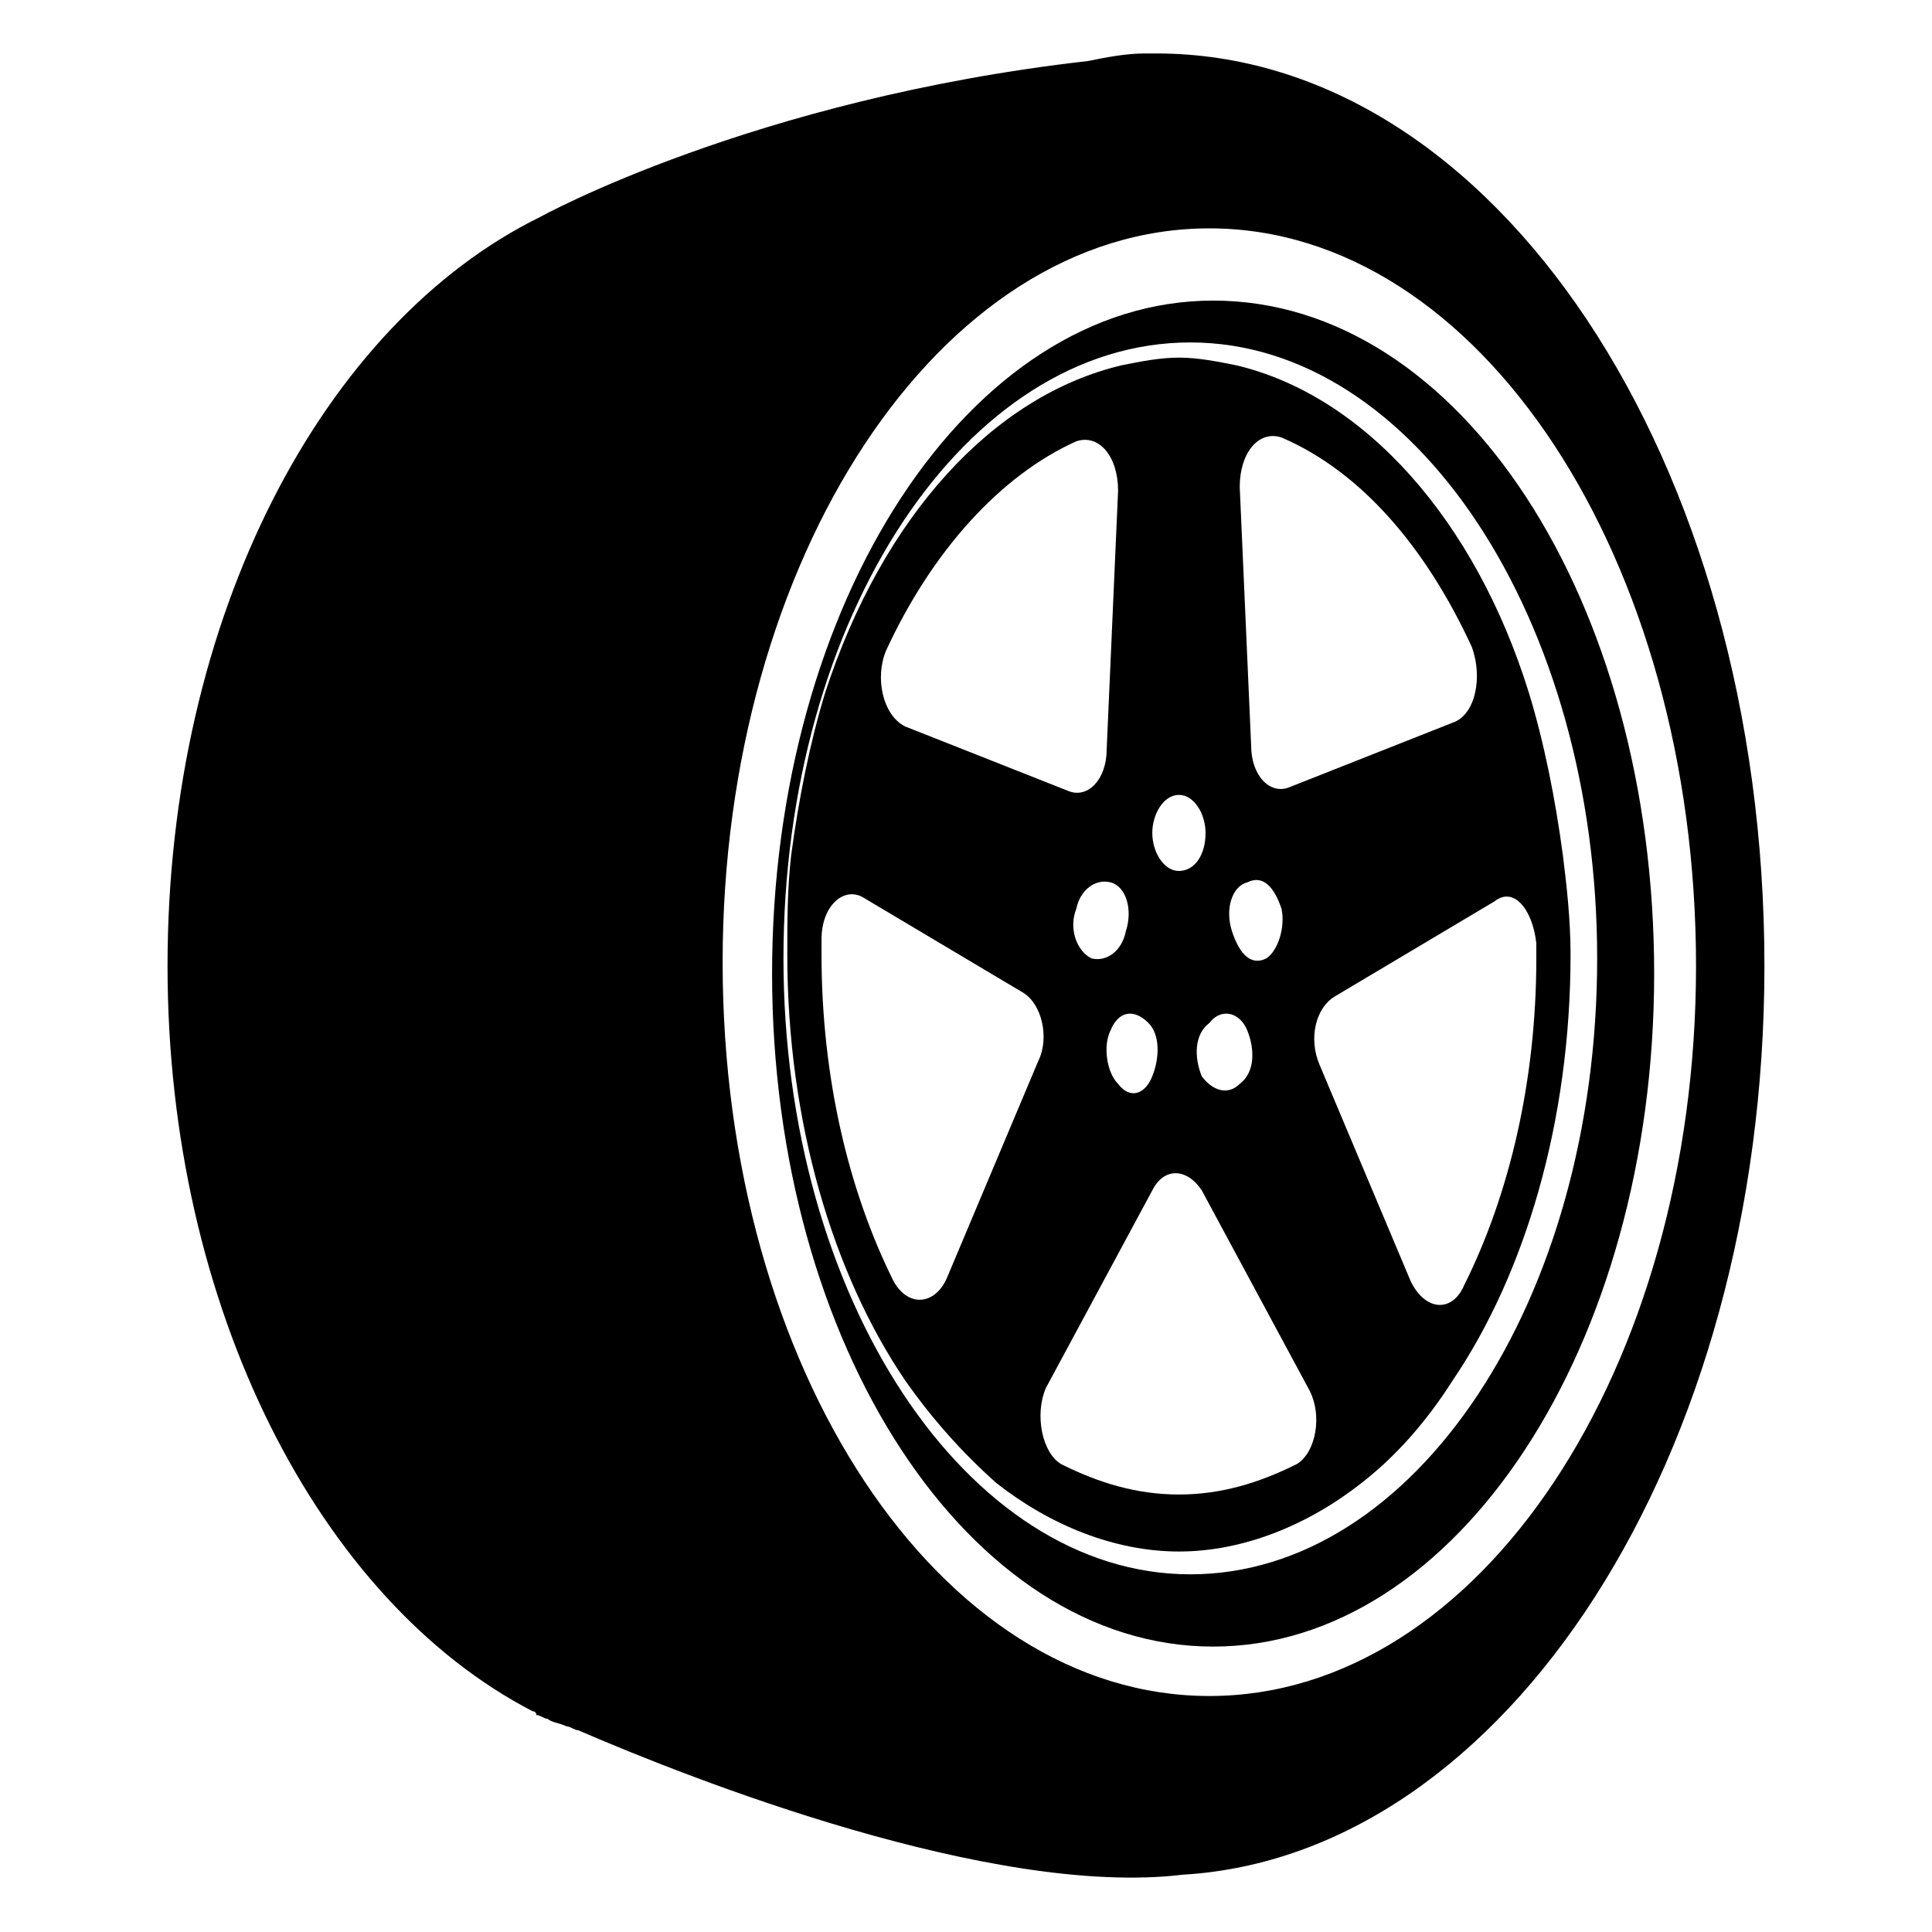 <?xml version="1.0" encoding="UTF-8"?>
<!-- Uploaded to: SVG Repo, www.svgrepo.com, Generator: SVG Repo Mixer Tools -->
<svg fill="#000000" width="800px" height="800px" version="1.1" viewBox="144 144 512 512" xmlns="http://www.w3.org/2000/svg">
 <g>
  <path d="m450.38 158.17h-3.023c-5.039 0-10.078 1.008-15.113 2.016-88.672 10.078-145.1 41.312-145.1 41.312-57.434 28.211-98.746 105.8-98.746 198.5 0 90.688 40.305 168.27 96.73 197.49 0 0 1.008 0 1.008 1.008 1.008 0 2.016 1.008 3.023 1.008 1.008 1.008 3.023 1.008 5.039 2.016 1.008 0 2.016 1.008 3.023 1.008 30.23 13.098 109.83 44.336 160.21 38.289 85.648-5.039 154.16-110.84 154.16-240.82 0-134.02-71.539-241.83-161.22-241.83zm14.105 435.29c-71.539 0-128.98-86.656-128.98-194.47 0-106.81 57.434-194.47 128.98-194.47 71.543-0.004 128.98 87.66 128.98 195.48 0 106.8-57.434 193.46-128.98 193.46z"/>
  <path d="m294.2 601.52c-2.016-1.008-3.023-1.008-5.039-2.016 2.016 0 3.023 1.008 5.039 2.016z"/>
  <path d="m465.49 223.66c-64.488 0-116.88 79.602-116.88 178.35 0 98.746 52.395 178.35 116.88 178.35 64.488 0 116.88-79.602 116.88-178.35 0.004-98.746-51.387-178.35-116.88-178.35zm-6.043 337.55c-59.449 0-107.82-73.555-107.82-163.23 0-90.688 48.367-163.23 107.82-163.23s107.82 73.555 107.82 163.23c-0.004 90.684-48.367 163.23-107.82 163.23z"/>
  <path d="m471.54 240.79c-5.039-1.008-10.078-2.016-15.113-2.016-5.039 0-10.078 1.008-15.113 2.016-34.258 8.062-63.48 40.305-78.594 86.656-4.031 13.098-7.055 28.215-9.07 43.328-1.008 9.07-1.008 17.129-1.008 26.199 0 44.336 12.09 84.641 31.234 112.85 7.055 10.078 15.113 19.145 24.184 27.207 14.105 11.082 31.234 18.137 48.367 18.137 17.129 0 34.258-7.055 48.367-18.137 9.07-7.055 17.129-16.121 24.184-27.207 19.145-28.215 31.234-68.52 31.234-112.85 0-9.07-1.008-18.137-2.016-26.199-2.016-15.113-5.039-30.23-9.07-43.328-14.105-45.344-43.328-78.594-77.586-86.656zm3.023 137.04c4.031-2.016 7.055 1.008 9.07 7.055 1.008 5.039-1.008 11.082-4.031 13.098-4.031 2.016-7.055-1.008-9.07-7.055-2.016-6.047 0-12.09 4.031-13.098zm0 39.297c2.016 5.039 2.016 11.082-2.016 14.105-3.023 3.023-7.055 2.016-10.078-2.016-2.016-5.039-2.016-11.082 2.016-14.105 3.023-4.031 8.062-3.023 10.078 2.016zm-18.137-62.473c4.031 0 7.055 5.039 7.055 10.078 0 6.047-3.023 10.078-7.055 10.078s-7.055-5.039-7.055-10.078 3.023-10.078 7.055-10.078zm-7.055 74.562c-2.016 5.039-6.047 6.047-9.07 2.016-3.023-3.023-4.031-10.078-2.016-14.105 2.016-5.039 6.047-6.047 10.078-2.016 3.023 3.023 3.023 9.066 1.008 14.105zm-7.051-38.289c-1.008 5.039-5.039 8.062-9.07 7.055-4.031-2.016-6.047-8.062-4.031-13.098 1.008-5.039 5.039-8.062 9.07-7.055 4.031 1.008 6.043 7.051 4.031 13.098zm-63.48-74.562c12.09-26.199 30.23-46.352 50.383-55.418 6.047-2.016 11.082 4.031 11.082 13.098l-3.023 68.52c0 8.062-5.039 13.098-10.078 11.082l-43.328-17.129c-6.043-3.023-8.059-13.102-5.035-20.152zm16.121 166.26c-3.023 7.055-10.078 8.062-14.105 1.008-12.09-24.184-19.145-54.41-19.145-86.656v-4.031c0-9.07 6.047-14.105 11.082-11.082l42.32 25.191c5.039 3.023 7.055 12.09 4.031 18.137zm92.699 49.371c-10.078 5.039-20.152 8.062-31.234 8.062s-21.16-3.023-31.234-8.062c-5.039-3.023-7.055-13.098-4.031-20.152l28.215-52.395c3.023-6.047 9.07-6.047 13.098 0l28.215 52.395c4.027 7.055 2.012 17.129-3.027 20.152zm63.48-138.04v4.031c0 32.242-7.055 62.473-19.145 86.656-3.023 7.055-10.078 7.055-14.105-1.008l-24.184-57.434c-3.023-7.055-1.008-15.113 4.031-18.137l42.32-25.191c5.035-4.031 10.074 2.012 11.082 11.082zm-22.168-58.441-43.328 17.129c-5.039 2.016-10.078-3.023-10.078-11.082l-3.023-68.52c0-9.07 5.039-15.113 11.082-13.098 21.16 9.07 38.289 29.223 50.383 55.418 3.027 8.059 1.012 18.137-5.035 20.152z"/>
 </g>
</svg>